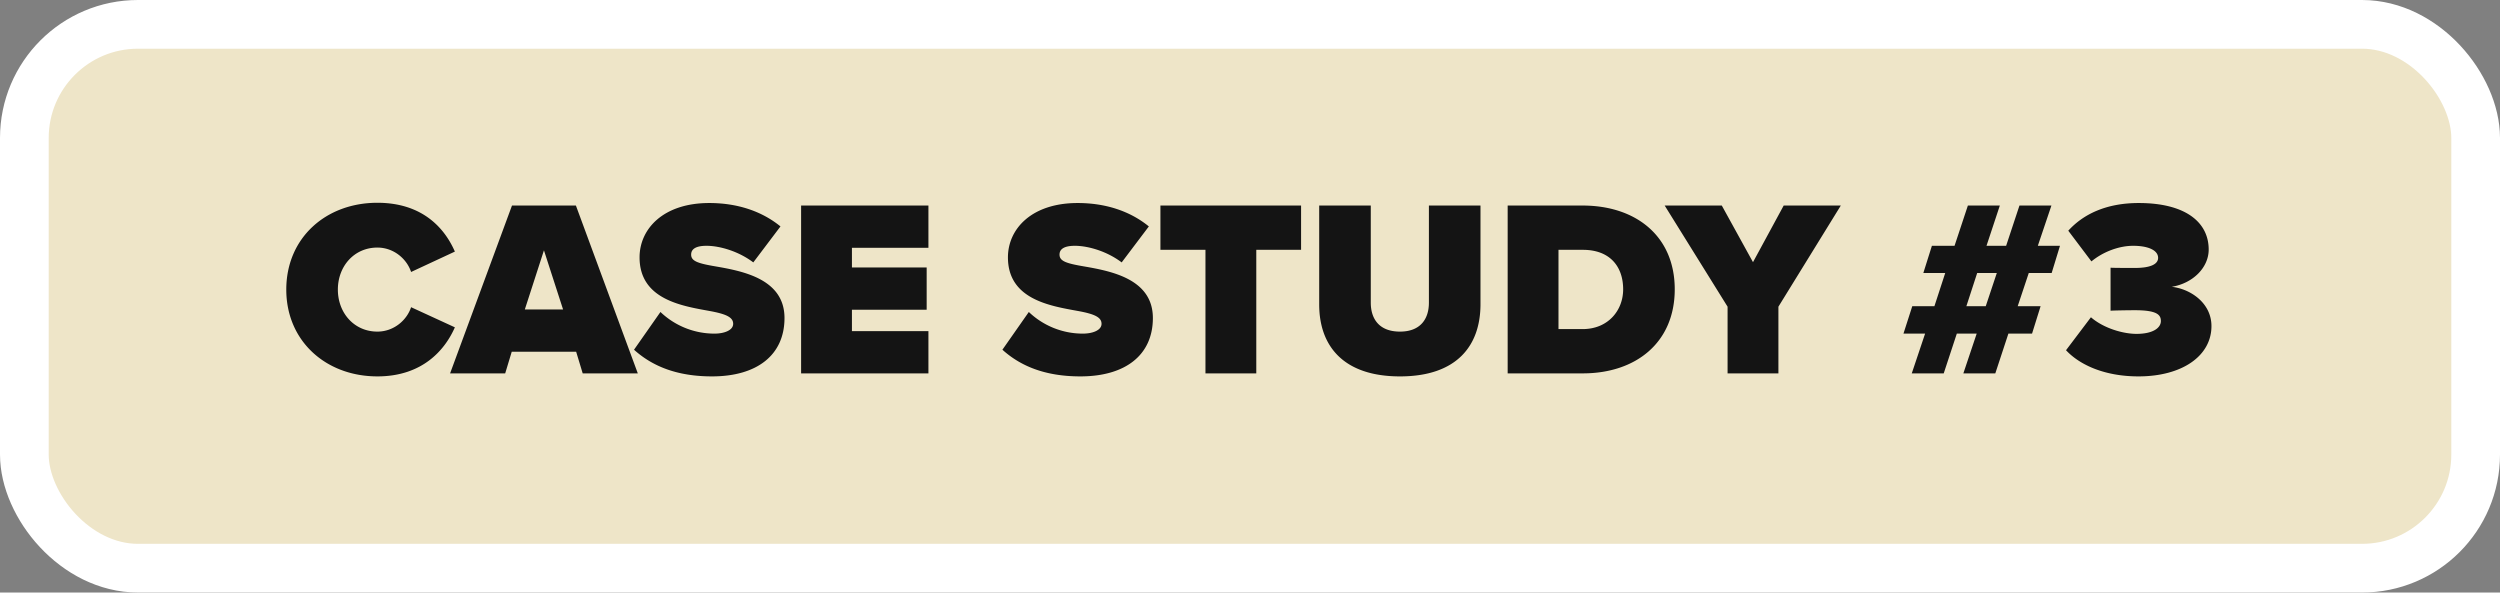<svg width="308" height="73" xmlns="http://www.w3.org/2000/svg"><rect width="100%" height="100%" fill="#808080" stroke="none"/><g transform="translate(3 3)" fill="none" fill-rule="evenodd"><rect stroke="#FFF" stroke-width="6" fill="#EEE5C8" width="302" height="67" rx="14"/><g fill="#141414" fill-rule="nonzero"><path d="M43.492 43.372c5.58 0 8.339-3.286 9.548-6.045l-5.394-2.48c-.527 1.612-2.139 3.007-4.154 3.007-2.852 0-4.867-2.294-4.867-5.177 0-2.883 2.015-5.177 4.867-5.177 2.015 0 3.627 1.395 4.154 3.007l5.394-2.511c-1.24-2.852-3.968-6.014-9.548-6.014-6.324 0-11.222 4.309-11.222 10.695 0 6.355 4.898 10.695 11.222 10.695ZM75.577 43l-7.626-20.677h-7.874L52.451 43h6.789l.806-2.666h7.936L68.788 43h6.789Zm-9.207-7.874h-4.712l2.356-7.285 2.356 7.285ZM75.112 40.086c2.201 1.984 5.208 3.286 9.61 3.286 5.549 0 8.928-2.635 8.928-7.192 0-4.774-5.053-5.766-8.463-6.355-2.201-.372-3.038-.651-3.038-1.457 0-.527.341-1.085 1.891-1.085 1.643 0 3.968.682 5.766 2.046l3.348-4.433c-2.356-1.922-5.394-2.883-8.773-2.883-5.673 0-8.587 3.193-8.587 6.696 0 5.177 5.208 5.983 8.618 6.603 2.046.372 2.914.775 2.914 1.581 0 .806-1.116 1.209-2.294 1.209a9.636 9.636 0 0 1-6.665-2.666l-3.255 4.65ZM111.382 43v-5.208h-9.424v-2.635h9.207v-5.208h-9.207v-2.418h9.424v-5.208H95.696V43zM120.496 40.086c2.201 1.984 5.208 3.286 9.61 3.286 5.549 0 8.928-2.635 8.928-7.192 0-4.774-5.053-5.766-8.463-6.355-2.201-.372-3.038-.651-3.038-1.457 0-.527.341-1.085 1.891-1.085 1.643 0 3.968.682 5.766 2.046l3.348-4.433c-2.356-1.922-5.394-2.883-8.773-2.883-5.673 0-8.587 3.193-8.587 6.696 0 5.177 5.208 5.983 8.618 6.603 2.046.372 2.914.775 2.914 1.581 0 .806-1.116 1.209-2.294 1.209a9.636 9.636 0 0 1-6.665-2.666l-3.255 4.65ZM151.775 43V27.779h5.518v-5.456h-17.329v5.456h5.549V43zM159.525 34.506c0 5.115 2.976 8.866 9.951 8.866 6.975 0 9.92-3.751 9.92-8.897V22.323h-6.355v11.966c0 1.984-1.023 3.565-3.565 3.565-2.573 0-3.596-1.581-3.596-3.565V22.323h-6.355v12.183ZM192.013 43c6.479 0 11.315-3.751 11.315-10.354s-4.836-10.323-11.346-10.323h-9.238V43h9.269Zm-3.007-15.221h3.007c3.348 0 4.96 2.077 4.96 4.867 0 2.604-1.86 4.898-4.991 4.898h-2.976v-9.765ZM216.1 43v-8.215l7.688-12.462h-7.037l-3.782 6.975-3.844-6.975h-7.037l7.75 12.462V43zM242.822 43l1.612-4.898h2.914l1.054-3.379h-2.821l1.364-4.092h2.821l1.023-3.348h-2.728l1.674-4.96h-3.937l-1.643 4.96h-2.418l1.643-4.96h-3.937l-1.643 4.96h-2.79l-1.054 3.348h2.697l-1.333 4.092h-2.728l-1.085 3.379h2.666L232.53 43h3.937l1.612-4.898h2.449L238.885 43h3.937Zm-1.178-8.277h-2.387l1.333-4.092h2.418l-1.364 4.092ZM251.533 40.148c1.736 1.86 4.836 3.224 8.928 3.224 5.363 0 8.99-2.511 8.99-6.2 0-2.852-2.604-4.588-4.898-4.836 2.635-.434 4.557-2.387 4.557-4.588 0-3.41-2.914-5.735-8.618-5.735-4.03 0-6.851 1.395-8.68 3.41l2.852 3.782c1.426-1.178 3.379-1.922 5.146-1.922 1.798 0 3.069.527 3.069 1.488 0 .744-.868 1.24-2.852 1.24-.744 0-2.604 0-3.007-.031v5.301c.31-.031 2.108-.062 3.007-.062 2.759 0 3.193.589 3.193 1.333 0 .837-.961 1.581-3.007 1.581-1.581 0-3.999-.651-5.611-2.046l-3.069 4.061Z"/></g></g></svg>